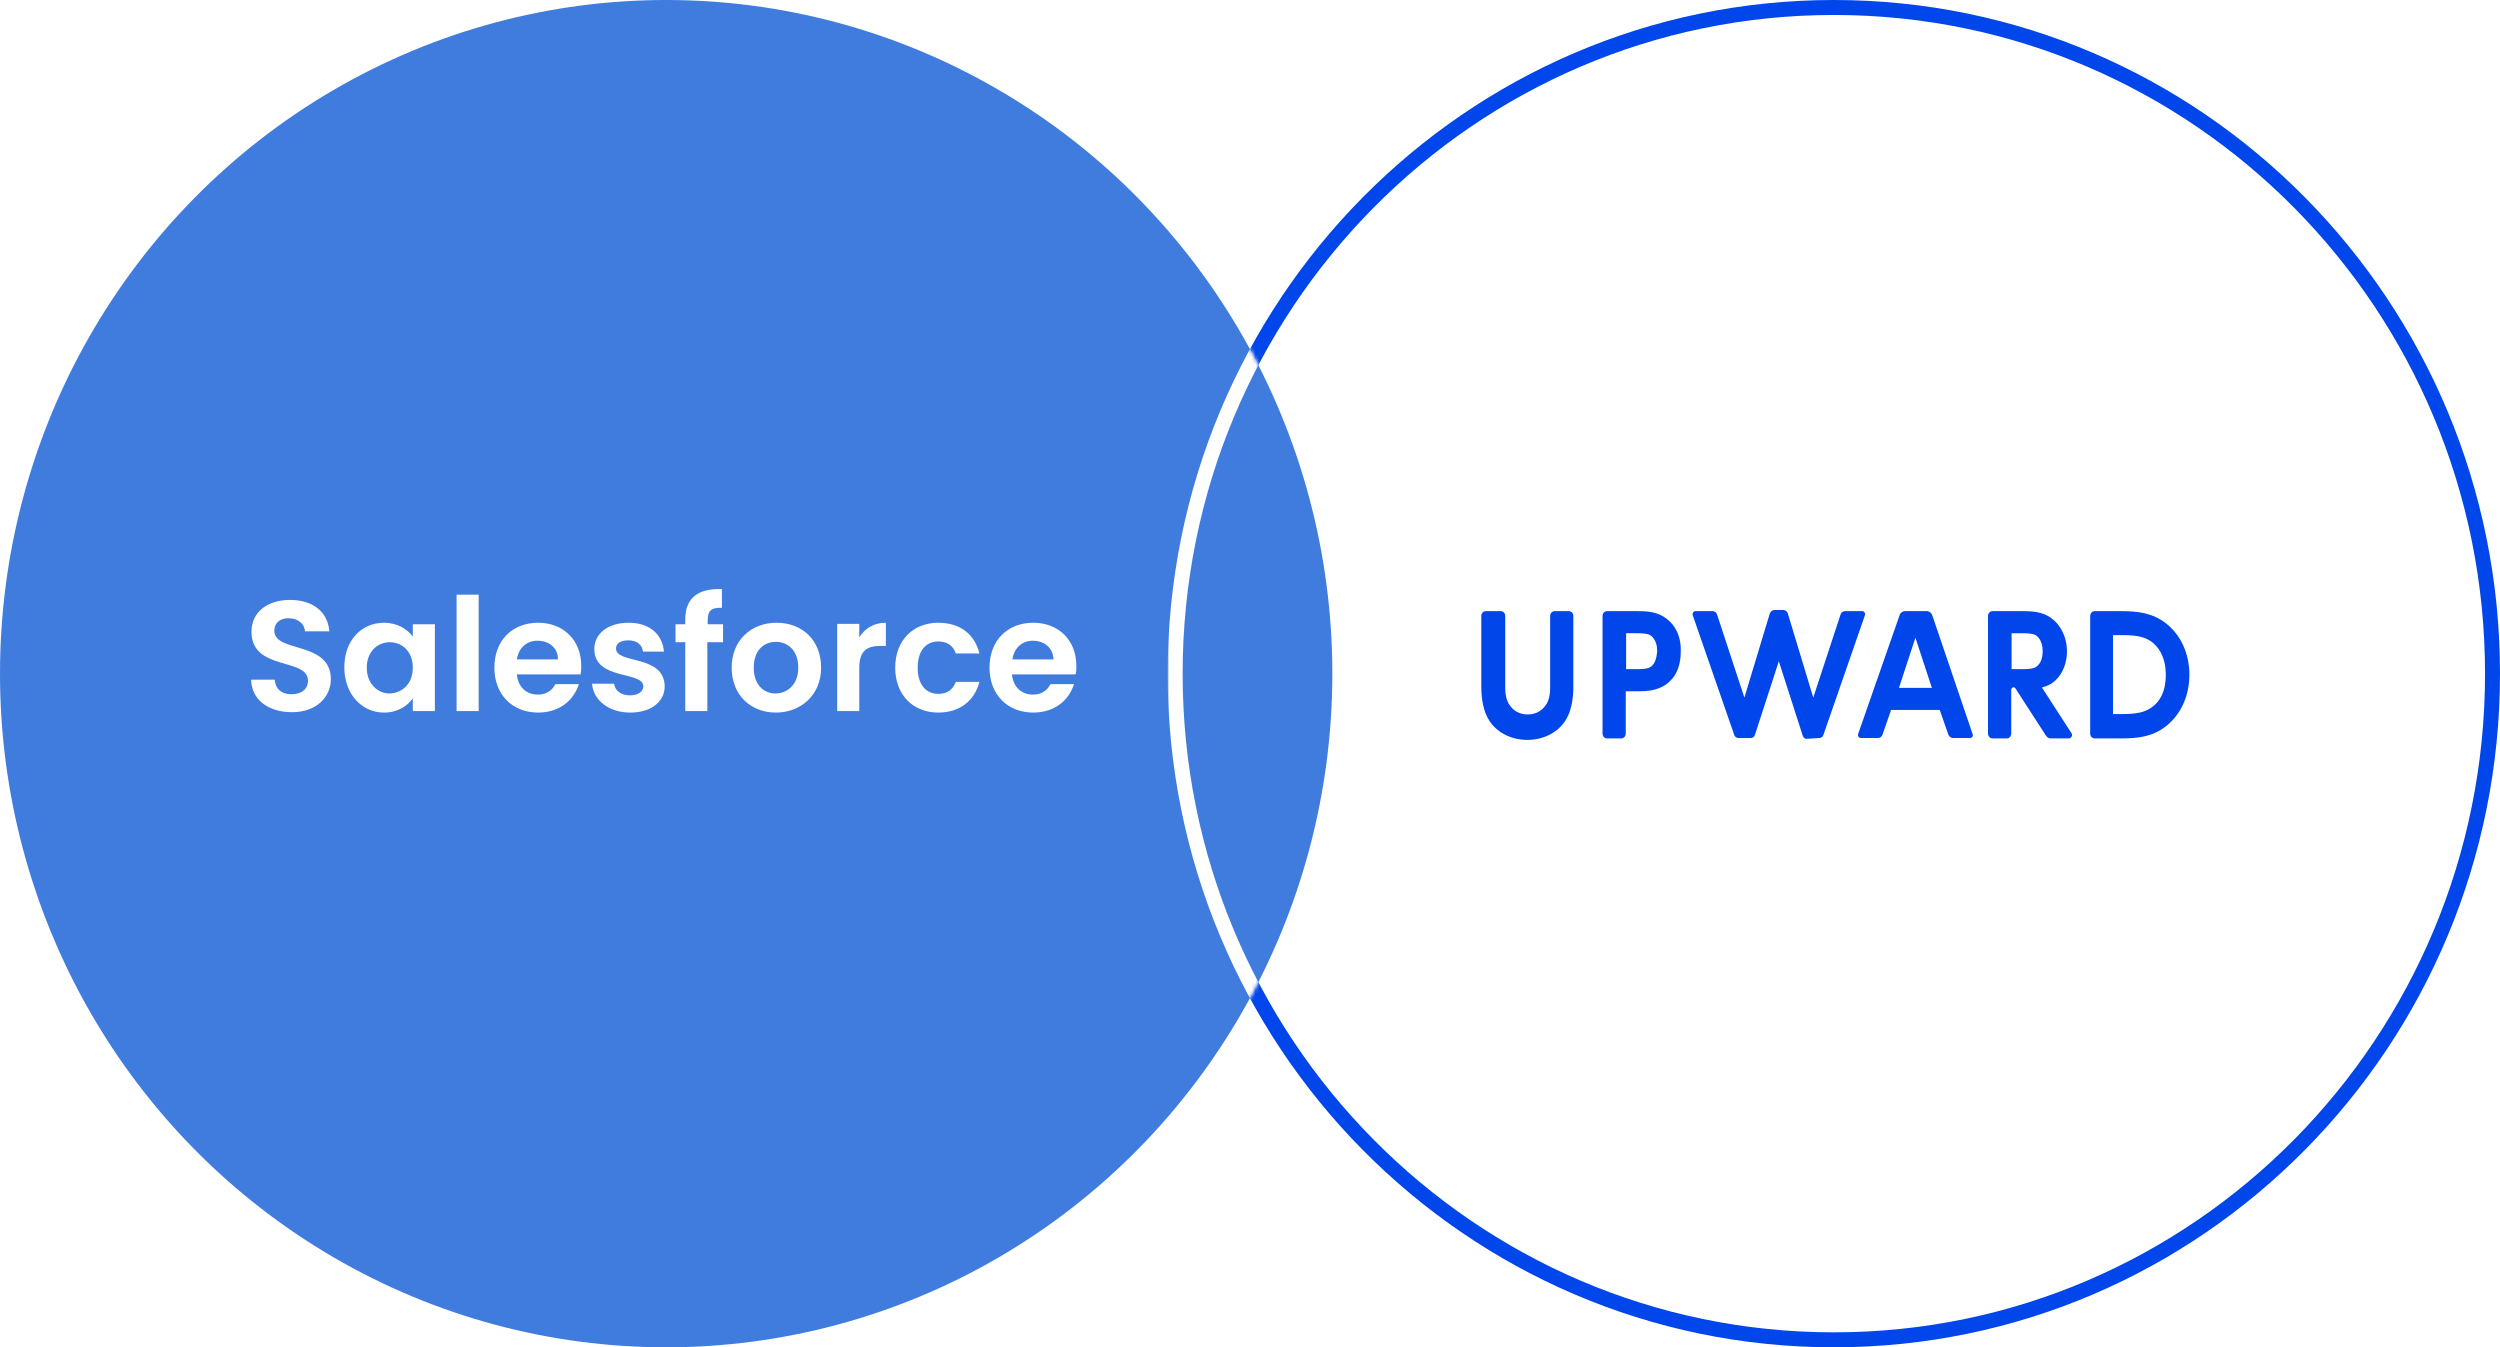 <?xml version="1.0" encoding="utf-8"?>
<!-- Generator: Adobe Illustrator 28.1.0, SVG Export Plug-In . SVG Version: 6.00 Build 0)  -->
<svg version="1.1" id="レイヤー_1" xmlns="http://www.w3.org/2000/svg" xmlns:xlink="http://www.w3.org/1999/xlink" x="0px"
	 y="0px" viewBox="0 0 668 360" style="enable-background:new 0 0 668 360;" xml:space="preserve">
<style type="text/css">
	.st0{fill:none;stroke:#0046EB;stroke-width:4;}
	.st1{fill:#407CDE;}
	.st2{fill:#407CDE;filter:url(#Adobe_OpacityMaskFilter);}
	.st3{mask:url(#mask0_1092_4686_00000075130569578182702050000004677076323087226513_);}
	.st4{fill:none;stroke:#FFFFFF;stroke-width:4;}
	.st5{fill:#FFFFFF;}
	.st6{fill:#0046EB;}
</style>
<path class="st0" d="M666,180c0,98.3-78.8,178-176,178s-176-79.7-176-178C314,81.7,392.8,2,490,2S666,81.7,666,180z"/>
<ellipse class="st1" cx="178" cy="180" rx="178" ry="180"/>
<defs>
	<filter id="Adobe_OpacityMaskFilter" filterUnits="userSpaceOnUse" x="312" y="0" width="356" height="360">
		<feColorMatrix  type="matrix" values="1 0 0 0 0  0 1 0 0 0  0 0 1 0 0  0 0 0 1 0"/>
	</filter>
</defs>
<mask maskUnits="userSpaceOnUse" x="312" y="0" width="356" height="360" id="mask0_1092_4686_00000075130569578182702050000004677076323087226513_">
	<ellipse class="st2" cx="178" cy="180" rx="178" ry="180"/>
</mask>
<g class="st3">
	<path class="st4" d="M666,180c0,98.3-78.8,178-176,178s-176-79.7-176-178C314,81.7,392.8,2,490,2S666,81.7,666,180z"/>
</g>
<path class="st5" d="M88.4,181.5c0,4.6-3.7,8.8-10.4,8.8c-6.1,0-10.8-3.2-10.9-8.7h6.3c0.2,2.4,1.7,3.9,4.5,3.9
	c2.8,0,4.4-1.5,4.4-3.6c0-6.3-15.1-2.5-15.1-13.1c0-5.3,4.3-8.5,10.3-8.5c6,0,10.1,3.1,10.5,8.4h-6.5c-0.1-1.9-1.7-3.4-4.2-3.5
	c-2.3-0.1-4,1.1-4,3.4C73.4,174.5,88.4,171.2,88.4,181.5z M92,178.3c0-7.3,4.7-11.9,10.6-11.9c3.7,0,6.3,1.8,7.7,3.7v-3.3h5.9V190
	h-5.9v-3.4c-1.4,2-4,3.8-7.7,3.8C96.7,190.4,92,185.5,92,178.3z M110.3,178.4c0-4.4-2.9-6.8-6.2-6.8c-3.1,0-6.1,2.4-6.1,6.8
	s3,6.9,6.1,6.9C107.4,185.2,110.3,182.8,110.3,178.4z M122,190v-31.1h5.9V190H122z M143.6,171.2c-2.8,0-5,1.8-5.5,5h11
	C149.1,173.1,146.7,171.2,143.6,171.2z M154.7,182.7c-1.3,4.3-5.1,7.7-10.9,7.7c-6.8,0-11.7-4.7-11.7-12c0-7.3,4.8-12,11.7-12
	c6.7,0,11.5,4.6,11.5,11.5c0,0.8,0,1.5-0.2,2.3h-17c0.3,3.4,2.6,5.4,5.6,5.4c2.5,0,3.9-1.3,4.7-2.8H154.7z M177.6,183.4
	c0,4-3.5,7-9.2,7c-5.8,0-9.9-3.4-10.2-7.7h5.9c0.2,1.8,1.8,3.1,4.2,3.1c2.3,0,3.6-1.1,3.6-2.4c0-4.2-13.1-1.5-13.1-10
	c0-3.9,3.4-7,9.2-7c5.6,0,9,3.1,9.4,7.7h-5.6c-0.2-1.8-1.6-3-3.9-3c-2.2,0-3.3,0.9-3.3,2.2C164.6,177.5,177.5,174.8,177.6,183.4z
	 M183.1,190v-18.4h-2.6v-4.8h2.6v-1.2c0-5.7,3.2-8.4,9.8-8.2v5c-2.9-0.1-3.8,0.8-3.8,3.4v1h4.1v4.8H189V190H183.1z M219.4,178.4
	c0,7.3-5.4,12-12.1,12c-6.7,0-11.8-4.7-11.8-12c0-7.3,5.2-12,12-12S219.4,171,219.4,178.4z M201.4,178.4c0,4.6,2.7,6.9,5.8,6.9
	c3.1,0,6.1-2.3,6.1-6.9c0-4.7-2.9-6.9-6-6.9S201.4,173.7,201.4,178.4z M229.6,178.4V190h-5.9v-23.3h5.9v3.6c1.5-2.4,3.9-3.9,7.1-3.9
	v6.2h-1.6C231.7,172.6,229.6,173.9,229.6,178.4z M239.2,178.4c0-7.3,4.8-12,11.5-12c5.8,0,9.7,3,11,8.2h-6.3c-0.7-2-2.2-3.2-4.7-3.2
	c-3.3,0-5.5,2.5-5.5,7s2.2,7,5.5,7c2.4,0,3.9-1.1,4.7-3.2h6.3c-1.3,5-5.2,8.2-11,8.2C244,190.4,239.2,185.7,239.2,178.4z M276,171.2
	c-2.8,0-5,1.8-5.5,5h11C281.4,173.1,279,171.2,276,171.2z M287,182.7c-1.3,4.3-5.1,7.7-10.9,7.7c-6.8,0-11.7-4.7-11.7-12
	c0-7.3,4.8-12,11.7-12c6.7,0,11.5,4.6,11.5,11.5c0,0.8,0,1.5-0.2,2.3h-17c0.3,3.4,2.6,5.4,5.6,5.4c2.5,0,3.9-1.3,4.7-2.8H287z"/>
<path class="st6" d="M401,163.3c0.7,0,1.2,0.6,1.2,1.3v19.3c0,2.5,0.7,4,1.4,4.8c0.8,1.1,2.3,2.2,4.6,2.2c2.3,0,3.8-1.1,4.6-2.2
	c0.7-0.8,1.4-2.3,1.4-4.8v-19.3c0-0.7,0.5-1.3,1.2-1.3h3.8c0.7,0,1.2,0.6,1.2,1.3v18.8c0,3.2-0.5,6.8-2.3,9.4c-2.2,3.2-6,4.9-10,4.9
	s-7.8-1.7-10-4.9c-1.8-2.6-2.3-6.2-2.3-9.4v-18.8c0-0.7,0.5-1.3,1.2-1.3H401z"/>
<path class="st6" d="M446,165.9c-2.4-2.2-4.9-2.6-8.5-2.6h-8.1c-0.7,0-1.2,0.6-1.2,1.3v31.4c0,0.7,0.5,1.3,1.2,1.3h3.8
	c0.7,0,1.2-0.6,1.2-1.3v-11.3h4c3.7,0,6.4-1.1,8.1-3c2.5-2.6,2.6-6.3,2.6-7.6C449.2,171.6,448.6,168.3,446,165.9L446,165.9z
	 M441.6,177.7c-0.6,0.7-1.3,1.1-4.3,1.1h-2.8v-9.6h2.8c3.1,0,3.7,0.4,4.3,1.1c1,1.1,1.2,2.6,1.2,3.7
	C442.7,175.1,442.5,176.7,441.6,177.7L441.6,177.7z"/>
<path class="st6" d="M578.8,166.6c-3.6-2.8-7.5-3.3-11.9-3.3h-7.2c-0.7,0-1.2,0.6-1.2,1.3v31.4c0,0.7,0.5,1.3,1.2,1.3h7.2
	c4.5,0,8.4-0.5,11.9-3.3c3.9-3.1,6.2-8,6.2-13.7C585,174.6,582.7,169.7,578.8,166.6L578.8,166.6z M578.7,180.3c0,3.6-1,6.6-3.5,8.5
	c-1.9,1.5-4.1,2-8.3,2c0,0-0.1,0-2.3,0v-21.1c2.2,0,2.3,0,2.3,0c4.2,0,6.4,0.5,8.3,2C577.6,173.7,578.7,176.7,578.7,180.3
	C578.7,180.3,578.7,180.2,578.7,180.3z"/>
<path class="st6" d="M474.1,163c-0.5,0-1,0.4-1.2,0.9l-6.8,22.5l-7.3-22.2c-0.2-0.6-0.7-0.9-1.2-0.9H453c-0.5,0-0.9,0.6-0.7,1.1
	l11.1,32c0.2,0.5,0.6,0.8,1.1,0.8h3.3c0.5,0,0.9-0.3,1.1-0.8l6.4-19.7l6.4,19.9c0.2,0.5,0.6,0.9,1.2,0.8l3.2-0.2
	c0.5,0,0.9-0.3,1.1-0.8l11.1-32c0.2-0.5-0.2-1.1-0.7-1.1h-4.6c-0.6,0-1.1,0.4-1.2,0.9l-7.3,22.2l-6.8-22.5c-0.2-0.5-0.6-0.9-1.2-0.9
	H474.1z"/>
<path class="st6" d="M527.1,196.2l-10.8-31.8c-0.2-0.6-0.8-1.1-1.4-1.1H509c-0.6,0-1.2,0.4-1.4,1l-11.1,31.8
	c-0.2,0.5,0.2,1.1,0.7,1.1h4.6c0.6,0,1-0.4,1.2-0.9l2.3-6.6h13l2.3,6.6c0.2,0.5,0.7,0.9,1.2,0.9h4.6
	C526.9,197.2,527.3,196.7,527.1,196.2L527.1,196.2z M511.8,170.4l4.4,13.4h-8.8L511.8,170.4z"/>
<path class="st6" d="M553.5,195.9l-7.9-12.2c1.6-0.4,2.9-1.1,3.9-2.2c2.5-2.5,2.8-6.1,2.8-7.4c0-2.4-0.7-5.7-3.3-8.2
	c-2.4-2.2-4.9-2.6-8.5-2.6h-8.1c-0.7,0-1.2,0.6-1.2,1.3v31.4c0,0.7,0.5,1.3,1.2,1.3h3.8c0.7,0,1.2-0.6,1.2-1.3v-11.7
	c0-0.6,0.8-0.9,1.1-0.4l8.2,12.7c0.3,0.4,0.7,0.7,1.2,0.7h4.9C553.5,197.2,553.9,196.5,553.5,195.9z M537.5,169.2h2.8
	c3.1,0,3.7,0.4,4.3,1.1c1,1.1,1.2,2.6,1.2,3.7c0,1.1-0.2,2.7-1.2,3.7c-0.6,0.7-1.3,1.1-4.3,1.1h-2.8V169.2z"/>
</svg>
